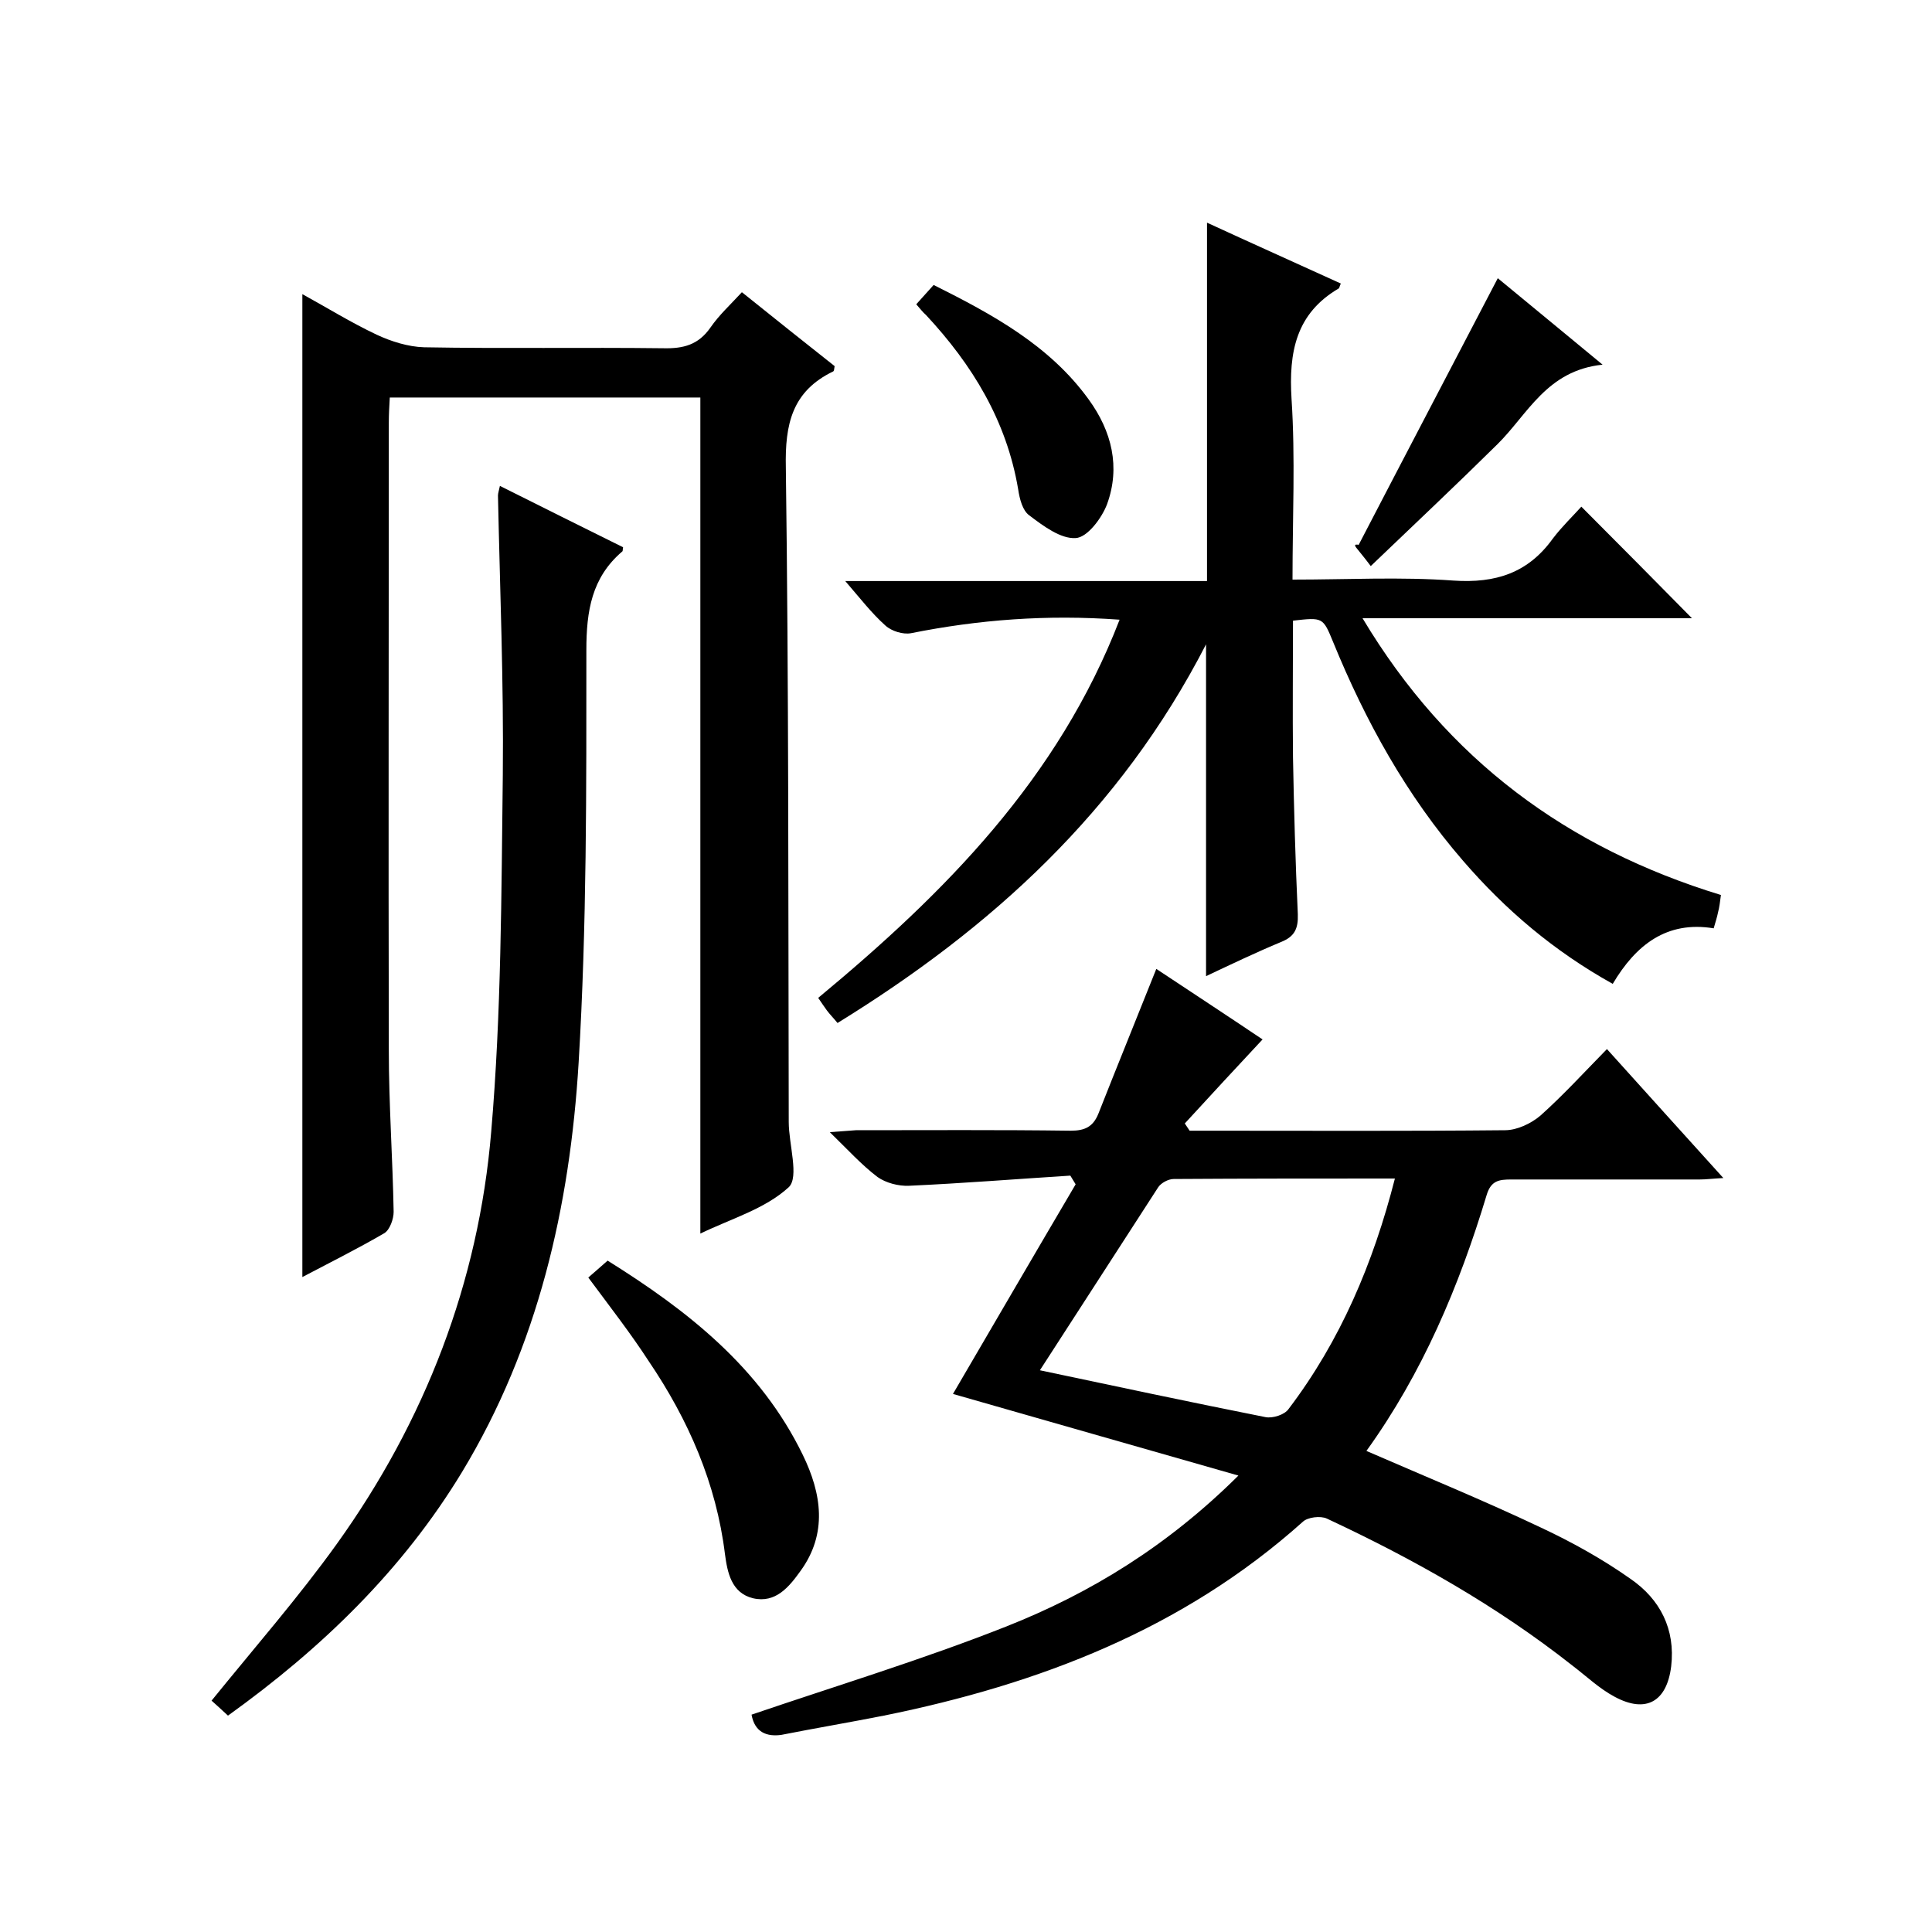 <svg enable-background="new 0 0 400 400" viewBox="0 0 400 400" xmlns="http://www.w3.org/2000/svg"><path d="m155.6 355c17.6-6 35.4-11.4 52.6-18.2 17.5-6.9 33.5-16.7 48.2-31.3-20.7-5.9-40.2-11.5-59.1-16.9 8.3-14.2 16.8-28.8 25.4-43.4-.4-.6-.7-1.2-1.1-1.8-11.1.7-22.3 1.6-33.4 2.1-2.2.1-4.8-.6-6.5-1.8-3.3-2.5-6.1-5.6-9.9-9.3 2.6-.2 4-.3 5.4-.4 14.8 0 29.7-.1 44.5.1 2.9 0 4.6-.8 5.7-3.5 3.9-9.9 7.9-19.7 12-30 7.1 4.7 14.7 9.7 22 14.6-5.4 5.8-10.8 11.6-16.1 17.4.3.5.7 1 1 1.5h4.3c20.3 0 40.7.1 61-.1 2.5 0 5.4-1.4 7.3-3 4.7-4.2 9-8.9 13.8-13.8 8 8.9 15.8 17.5 24.1 26.7-2.1.1-3.5.3-4.9.3-13 0-26 0-39 0-2.5 0-4.2.2-5.1 3.2-5.7 18.9-13.3 36.9-24.9 53 12.2 5.3 24.4 10.3 36.2 15.9 6.4 3 12.7 6.5 18.5 10.6 6.1 4.2 9.3 10.4 8.4 18.1-.9 7.3-5.2 9.8-11.7 6.3-3.2-1.7-5.9-4.3-8.8-6.5-15.6-12.3-32.8-22-50.8-30.4-1.3-.6-4-.3-5 .7-24.8 22.2-54.6 33.6-86.7 40.1-7.1 1.4-14.2 2.6-21.3 4-3.9.5-5.6-1.4-6.1-4.2zm59.7-71.3c15.6 3.3 31.1 6.6 46.7 9.7 1.5.3 4-.5 4.8-1.7 10.7-14.1 17.5-30.1 22-47.7-15.5 0-30.6 0-45.8.1-1.1 0-2.6.8-3.2 1.7-8.1 12.5-16.2 25.1-24.5 37.9z"/><path d="m62.6 264.4c0-68 0-135.5 0-203.5 5.1 2.8 10.1 5.9 15.4 8.4 3 1.4 6.5 2.5 9.8 2.6 16.5.3 33 0 49.5.2 4.2.1 7.3-.7 9.8-4.3 1.8-2.6 4.1-4.7 6.5-7.3 6.6 5.3 13 10.4 19.2 15.3-.1.6-.1 1-.3 1.1-8.5 4.1-10 10.9-9.8 19.9.6 45.1.5 90.3.6 135.5 0 4.6 2.2 11.4 0 13.5-4.9 4.5-11.9 6.5-18.3 9.6 0-58 0-115.4 0-173.1-21.2 0-42.5 0-64.3 0-.1 1.7-.2 3.5-.2 5.2 0 43.3-.1 86.6 0 130 0 11.1.8 22.3 1 33.4 0 1.5-.8 3.7-1.9 4.4-5.5 3.2-11.1 6-17 9.1z"/><path d="m231.8 128.3c-15.1-1.1-29.2 0-43.2 2.8-1.6.3-4-.4-5.3-1.6-2.8-2.5-5.2-5.6-8.3-9.2h74.9c0-25 0-49.3 0-74.2 9.1 4.2 18.5 8.4 27.7 12.6-.3.7-.3.9-.4 1-8.9 5.2-10.4 13.2-9.8 22.9.8 12.2.2 24.6.2 37.4 11.4 0 22.4-.6 33.3.2 8.8.6 15.5-1.6 20.6-8.7 1.9-2.5 4.2-4.7 5.9-6.6 8.1 8.1 15.6 15.7 22.9 23.1-21.7 0-44.4 0-68.2 0 17.6 29.4 42.5 47.6 74.2 57.3-.2 1.4-.3 2.5-.6 3.6-.2 1-.5 1.9-.9 3.3-9.7-1.6-16.1 3.4-20.9 11.5-12.2-6.8-22.2-15.3-31-25.5-11.7-13.5-20.2-28.9-26.9-45.3-2.1-5.1-2.1-5.1-8.3-4.4 0 9.4-.1 18.8 0 28.3.2 10.8.5 21.6 1 32.5.1 3-.7 4.6-3.4 5.7-5.3 2.2-10.5 4.7-15.6 7.1 0-22.7 0-45 0-68.7-17.8 34.6-44.5 58.8-76.3 78.4-.9-1.1-1.6-1.8-2.2-2.6s-1.1-1.6-1.8-2.6c26.3-21.8 49.7-45.4 62.4-78.3z"/><path d="m47.2 355.2c-1.4-1.3-2.6-2.4-3.4-3.1 9-11.1 18-21.4 25.9-32.4 18.3-25.5 29.4-54.2 32-85.4 2.1-24.5 2.1-49.2 2.4-73.8.2-19.3-.6-38.6-1-57.9 0-.5.2-1 .4-2 8.6 4.3 17 8.5 25.5 12.7-.1.4 0 .8-.2.9-6.3 5.4-7.4 12.3-7.4 20.4 0 28.5.1 57-1.6 85.4-1.8 29.8-8.4 58.7-24.1 84.7-12.3 20.3-29 36.5-48.5 50.5z"/><path d="m121.8 264.5c1.3-1.1 2.5-2.2 4-3.5 16.5 10.3 31.6 22.1 40.4 40.2 3.9 8 5.2 16.3-.5 24.1-2.3 3.2-5.1 6.7-9.8 5.6-4.5-1.1-5.3-5.4-5.8-9.1-1.8-14.7-7.6-27.9-15.8-40-3.7-5.7-7.9-11.1-12.5-17.3z"/><path d="m283.8 117.2c-1.5-2-2.3-2.9-3-3.8-.3-.4-.5-.8.5-.6 9.5-18.3 19.1-36.6 28.8-55.2 6.4 5.3 13.5 11.1 21.7 17.9-11.6 1.2-15.5 10.3-21.8 16.5-8.3 8.2-16.9 16.3-26.2 25.2z"/><path d="m189.7 63c1.3-1.4 2.3-2.6 3.6-4 12.2 6.1 24 12.5 32.1 23.7 4.8 6.6 6.6 14 3.8 21.7-1.1 2.9-4.1 6.9-6.5 7-3.1.2-6.7-2.5-9.6-4.7-1.4-1-2-3.4-2.3-5.4-2.4-14.2-9.5-25.8-19.1-36.1-.6-.5-1.2-1.3-2-2.2z"/></svg>